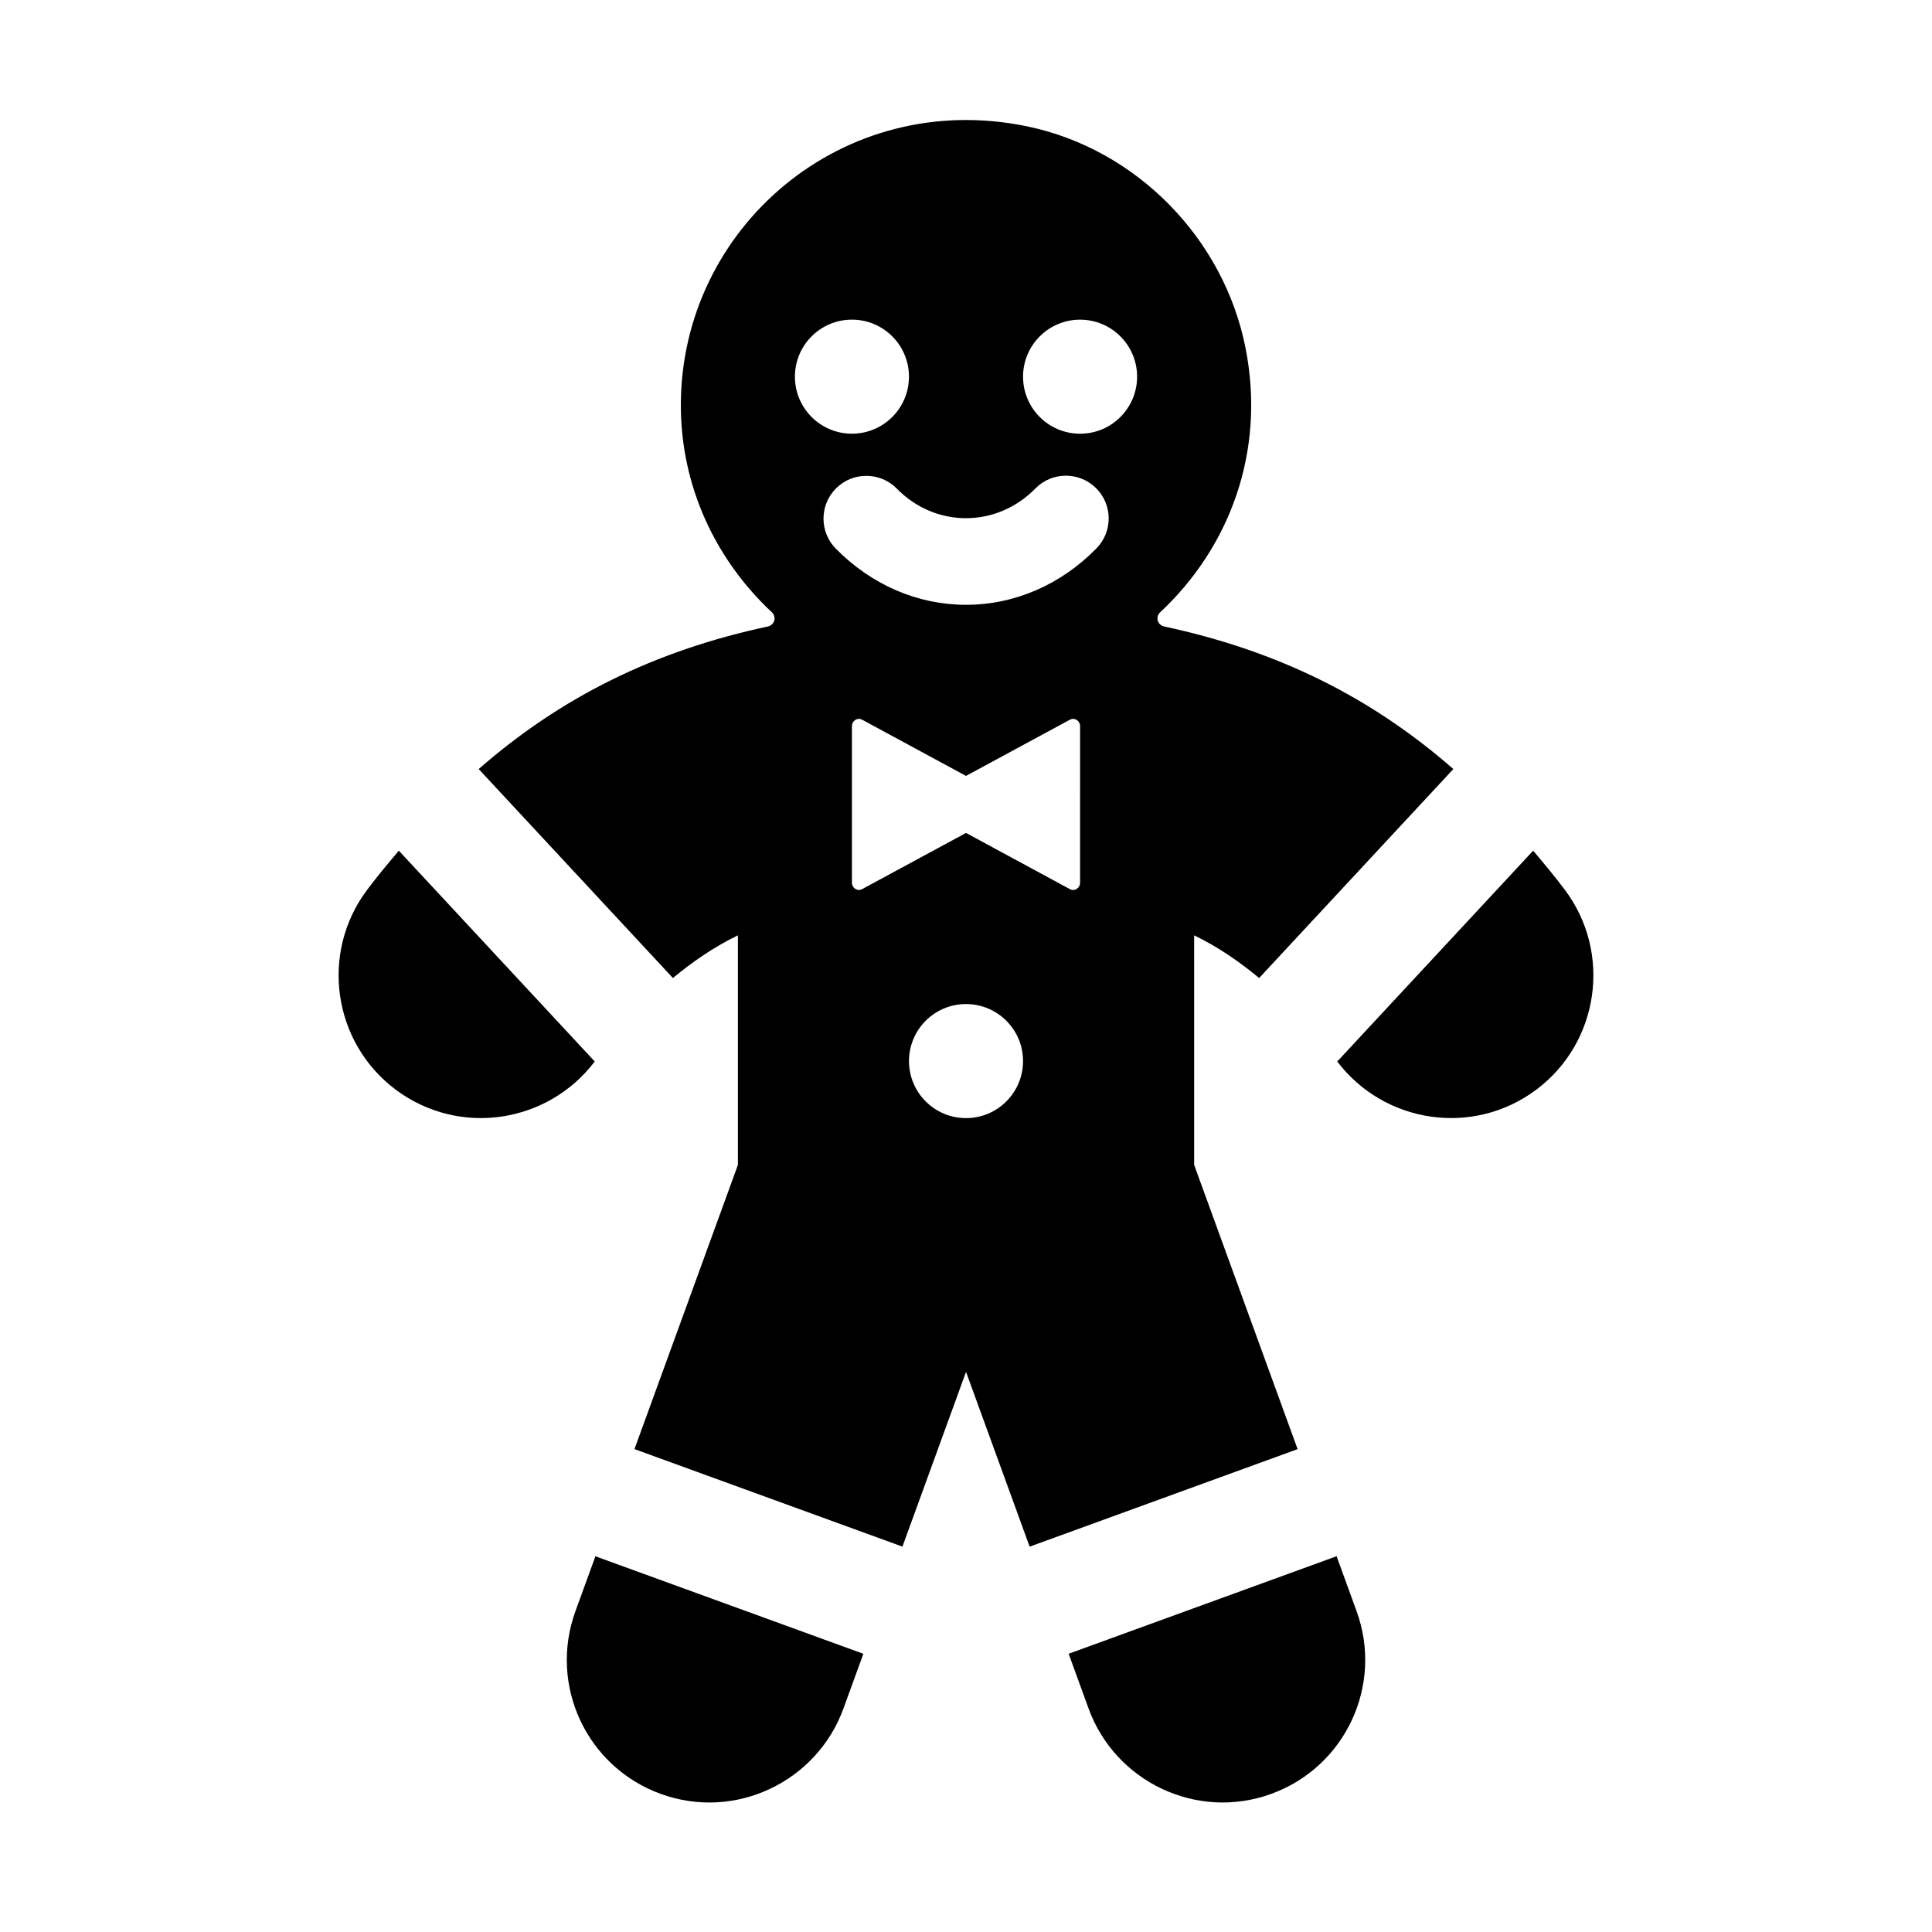 <?xml version="1.0" encoding="UTF-8"?>
<!-- Uploaded to: ICON Repo, www.iconrepo.com, Generator: ICON Repo Mixer Tools -->
<svg fill="#000000" width="800px" height="800px" version="1.1" viewBox="144 144 512 512" xmlns="http://www.w3.org/2000/svg">
 <g>
  <path d="m248.83 432.75c-16.668-12.516-20.051-36.242-7.559-52.906 2.75-3.668 5.586-7.039 8.418-10.41l51.922 55.871c-12.379 16.344-35.887 20.094-52.781 7.445z"/>
  <path d="m372.8 582.27-5.289 14.535c-7.043 19.34-28.637 29.805-48.426 22.59-19.637-7.148-29.73-28.812-22.582-48.426l5.289-14.539z"/>
  <path d="m460.46 391.87c6.449 3.133 12.012 7.008 17.227 11.316l51.469-55.383c-21.75-19.004-46.445-31.312-76.609-37.77-1.82-0.387-2.43-2.523-1.066-3.793 18.078-16.887 28.094-42.238 22.59-70.051-5.742-29.035-28.945-52.723-57.93-58.715-48.789-10.09-91.711 26.898-91.711 73.902 0 21.738 9.375 41.105 24.098 54.863 1.359 1.27 0.75 3.406-1.066 3.793-30.156 6.457-54.855 18.766-76.605 37.77l51.469 55.383c5.215-4.301 10.77-8.184 17.227-11.316v60.84l-27.414 75.316 71.012 25.844 16.855-46.309 16.859 46.32 71.012-25.844-27.414-75.324zm-105.8-148.05c0-8.348 6.766-15.113 15.113-15.113 8.348 0 15.113 6.766 15.113 15.113s-6.766 15.113-15.113 15.113c-8.348 0.004-15.113-6.766-15.113-15.113zm45.344 196.49c-8.348 0-15.113-6.766-15.113-15.113s6.766-15.113 15.113-15.113 15.113 6.766 15.113 15.113-6.766 15.113-15.113 15.113zm30.227-62.402c0 1.441-1.441 2.383-2.672 1.738l-27.555-14.91-27.559 14.906c-1.23 0.648-2.672-0.289-2.672-1.734v-41.457c0-1.441 1.441-2.383 2.672-1.734l27.559 14.906 27.559-14.906c1.223-0.645 2.672 0.293 2.672 1.734zm4.34-88.582c-9.438 9.641-21.711 14.953-34.566 14.953-12.832 0-25.09-5.301-34.527-14.906-4.383-4.473-4.309-11.648 0.16-16.031 4.469-4.383 11.652-4.297 16.031 0.145 10.258 10.48 26.418 10.434 36.707-0.016 4.367-4.488 11.559-4.543 16.031-0.176 4.477 4.391 4.547 11.559 0.164 16.031zm-4.34-30.387c-8.348 0-15.113-6.766-15.113-15.113 0-8.348 6.766-15.113 15.113-15.113 8.348 0 15.113 6.766 15.113 15.113 0 8.344-6.766 15.113-15.113 15.113z"/>
  <path d="m503.5 570.96c7.16 19.637-2.969 41.289-22.582 48.426-19.809 7.227-41.395-3.266-48.426-22.59l-5.289-14.535 71.008-25.844z"/>
  <path d="m551.17 432.75c-16.895 12.641-40.402 8.902-52.785-7.445l51.922-55.871c2.832 3.371 5.668 6.742 8.418 10.41 12.496 16.668 9.105 40.395-7.555 52.906z"/>
 </g>
</svg>